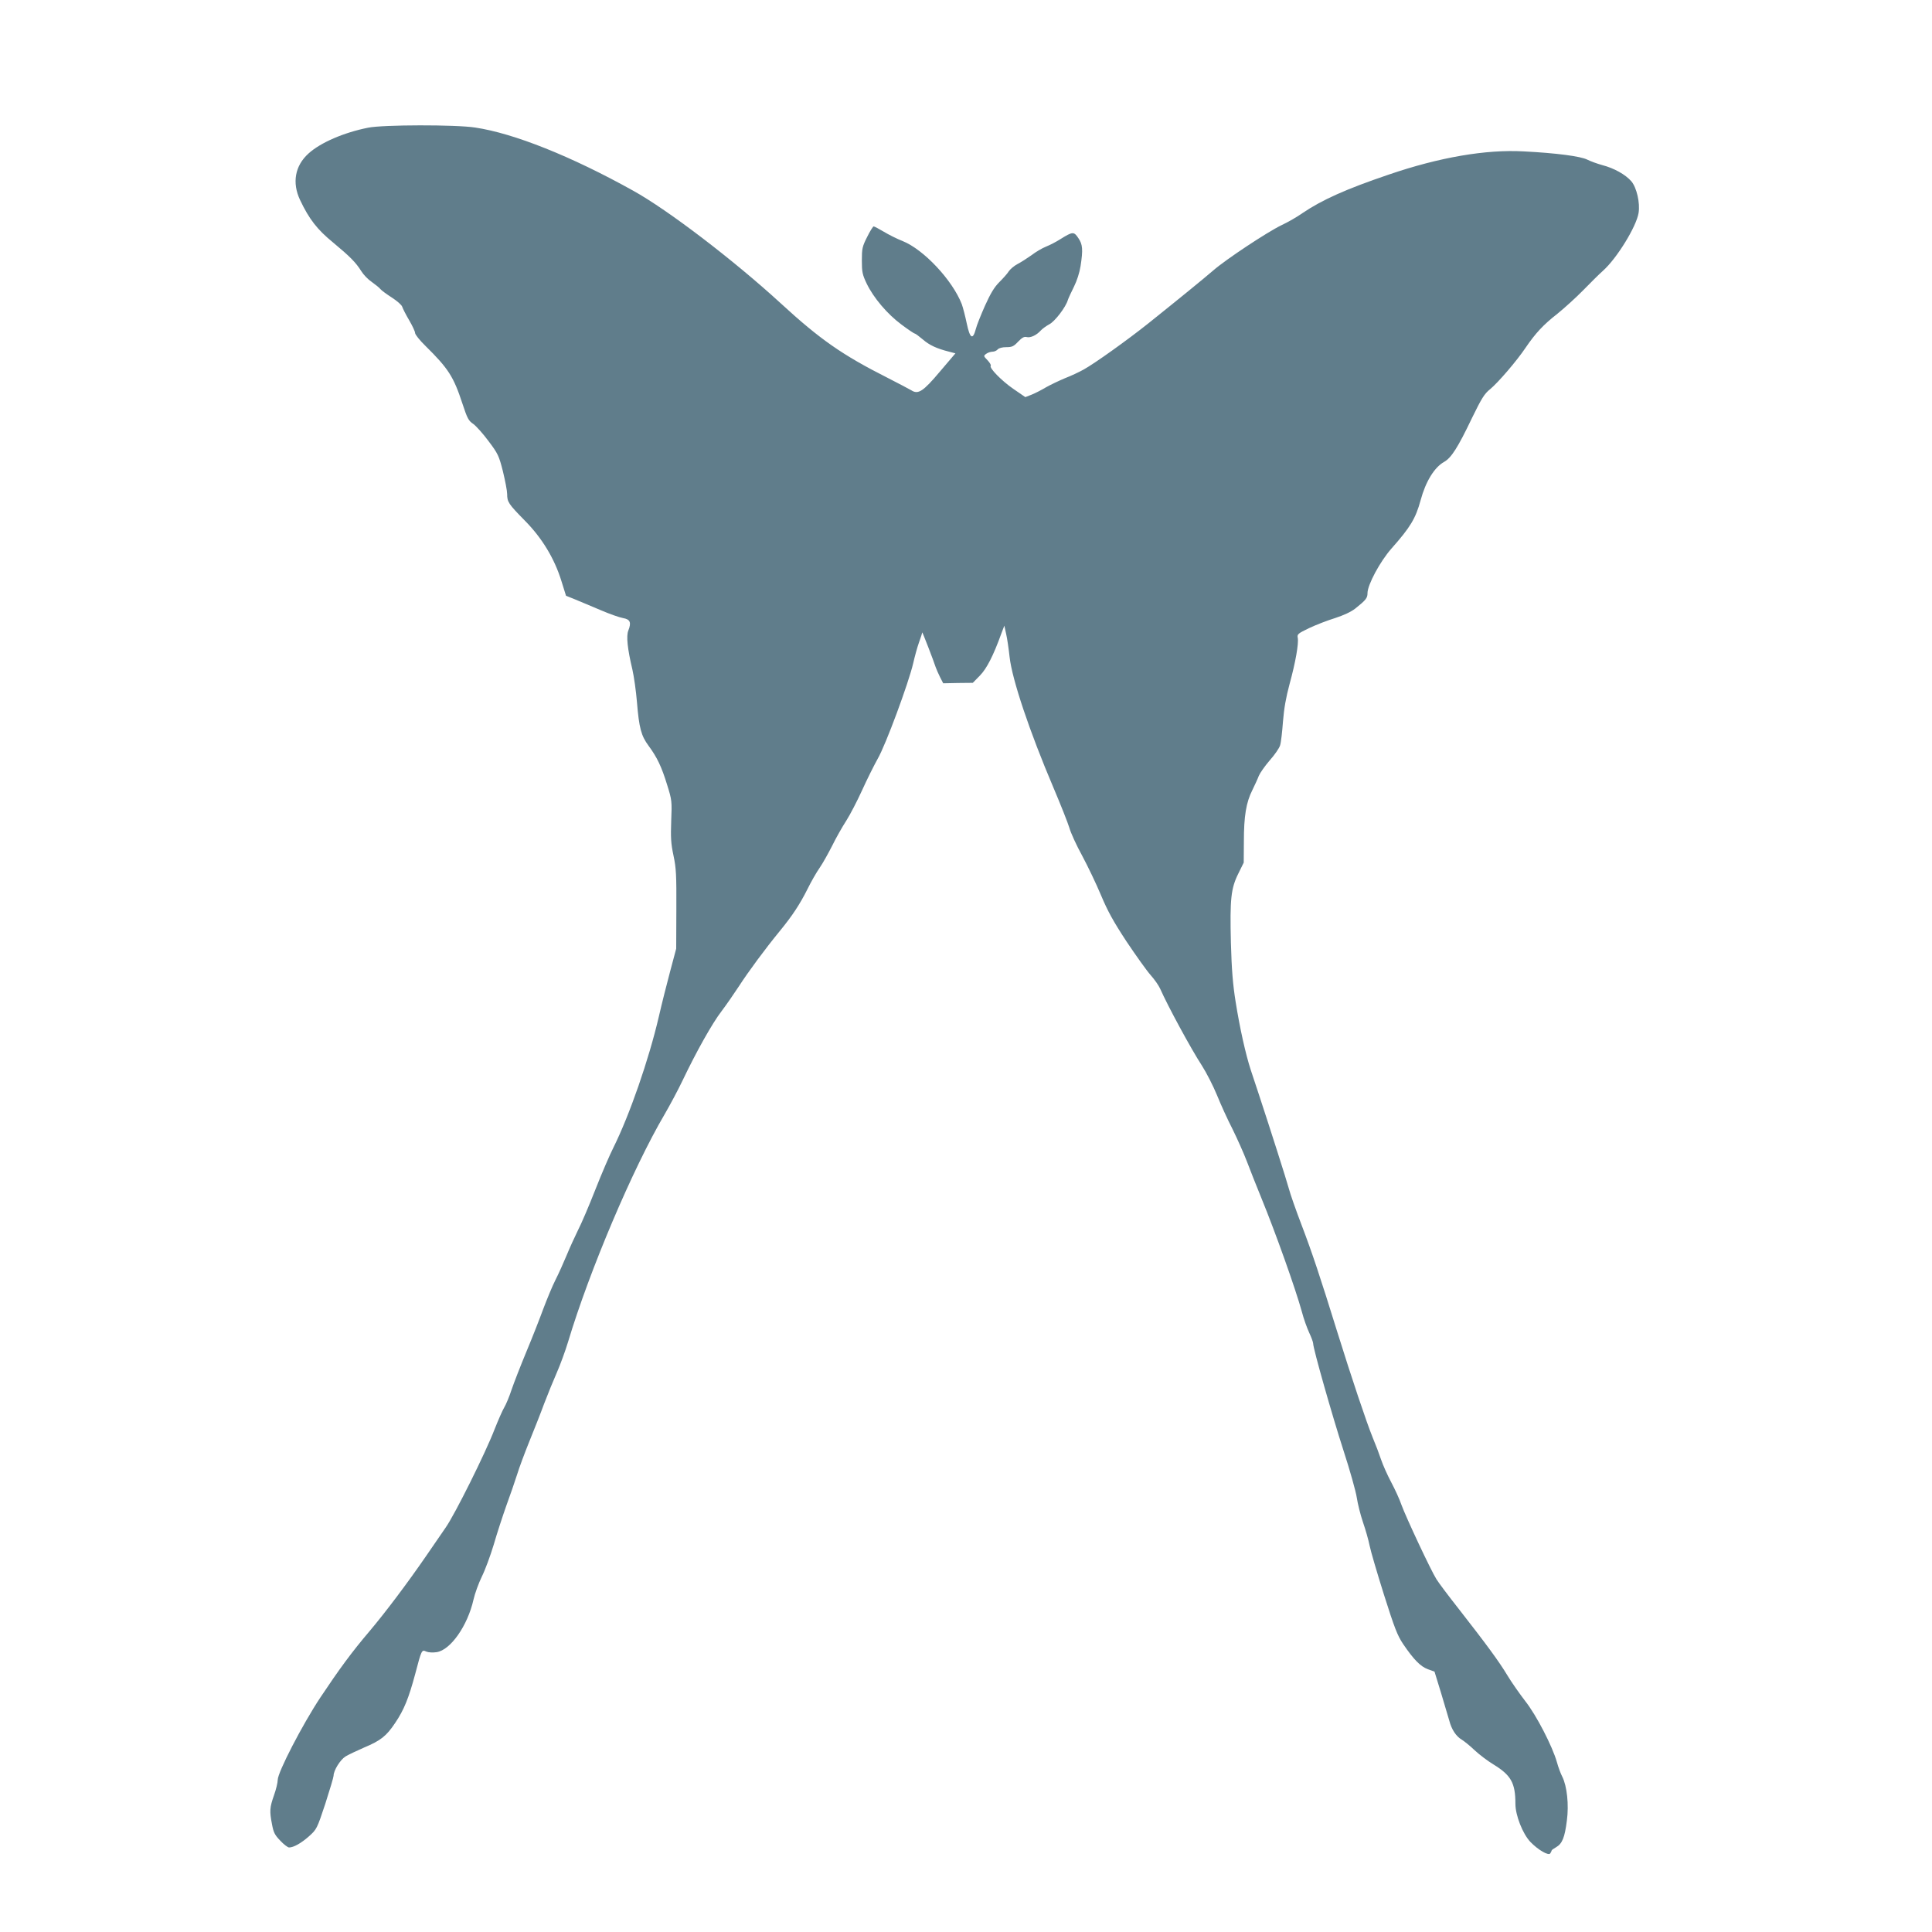 <?xml version="1.0" standalone="no"?>
<!DOCTYPE svg PUBLIC "-//W3C//DTD SVG 20010904//EN"
 "http://www.w3.org/TR/2001/REC-SVG-20010904/DTD/svg10.dtd">
<svg version="1.0" xmlns="http://www.w3.org/2000/svg"
 width="1280pt" height="1280pt" viewBox="0 0 1280 1280"
 preserveAspectRatio="xMidYMid meet">
<g transform="translate(0,1280) scale(0.1,-0.1)"
fill="#607d8b" stroke="none">
<path d="M2439 11954 c-161 -32 -316 -99 -395 -171 -90 -81 -110 -194 -56
-308 60 -127 114 -196 218 -281 113 -94 151 -132 188 -191 14 -23 45 -55 69
-71 24 -17 50 -38 57 -47 8 -10 43 -35 77 -57 34 -22 65 -49 68 -61 4 -12 24
-52 46 -89 21 -36 39 -74 39 -84 0 -10 30 -48 68 -85 153 -151 187 -204 246
-384 32 -97 40 -113 72 -134 19 -14 65 -65 101 -114 62 -82 69 -97 95 -200 15
-62 28 -129 28 -150 0 -53 9 -66 117 -176 114 -115 197 -252 243 -402 l30 -96
62 -25 c35 -15 111 -46 169 -71 58 -25 124 -48 147 -52 47 -8 56 -29 35 -82
-15 -37 -6 -121 27 -260 10 -44 24 -141 30 -215 14 -171 28 -223 77 -289 56
-76 86 -138 123 -259 32 -102 32 -109 27 -238 -4 -111 -2 -150 15 -230 18 -84
20 -131 19 -357 l-1 -260 -40 -150 c-22 -82 -56 -217 -75 -300 -67 -288 -194
-652 -300 -866 -24 -47 -78 -172 -120 -279 -42 -107 -94 -229 -116 -271 -21
-43 -55 -117 -75 -166 -20 -48 -53 -122 -74 -163 -21 -41 -56 -127 -80 -190
-23 -63 -73 -191 -112 -284 -39 -94 -83 -207 -99 -254 -15 -46 -37 -98 -48
-116 -11 -18 -40 -84 -65 -147 -59 -154 -262 -562 -323 -649 -26 -38 -86 -125
-132 -192 -122 -177 -265 -367 -371 -493 -120 -141 -202 -253 -328 -442 -118
-178 -282 -495 -282 -545 0 -18 -11 -64 -25 -103 -28 -80 -30 -103 -13 -191
10 -54 18 -71 55 -109 23 -25 50 -45 58 -45 30 0 80 28 132 74 51 46 53 49
108 215 30 93 55 177 55 186 0 35 44 106 79 128 20 12 75 38 123 59 110 46
148 76 206 163 59 87 90 165 133 325 42 160 43 162 73 148 14 -6 43 -8 69 -4
92 14 205 175 244 348 9 40 34 109 55 152 22 44 57 139 79 212 21 73 59 189
83 257 25 68 57 161 72 208 14 46 51 145 81 219 30 74 75 187 98 250 24 63 62
156 84 206 22 50 56 142 75 205 141 470 428 1147 639 1506 36 62 90 163 120
226 89 187 196 378 257 457 31 41 83 116 115 165 64 99 175 249 270 365 83
101 134 178 185 280 23 47 59 110 80 140 21 30 58 97 84 148 25 51 67 125 93
165 25 39 72 130 104 200 32 71 79 165 104 210 53 91 205 503 235 632 10 44
27 107 39 140 12 32 21 62 21 65 1 5 76 -189 89 -230 5 -14 18 -44 29 -66 l21
-41 98 2 98 1 47 48 c45 46 89 131 143 281 l19 50 12 -55 c7 -30 17 -99 23
-154 17 -149 131 -490 291 -866 48 -113 95 -232 105 -265 9 -33 47 -116 85
-185 37 -69 93 -186 124 -260 44 -105 81 -173 169 -307 63 -94 135 -195 160
-223 25 -28 54 -69 64 -92 50 -113 203 -396 276 -508 30 -47 75 -135 100 -196
25 -62 71 -163 103 -225 31 -63 74 -159 95 -214 21 -55 64 -165 97 -245 93
-227 225 -598 267 -750 12 -47 35 -110 49 -140 14 -30 26 -62 26 -71 0 -34
126 -477 200 -706 43 -132 83 -274 89 -315 6 -40 24 -113 41 -163 17 -49 37
-119 44 -155 7 -36 50 -182 95 -325 70 -221 89 -270 127 -327 70 -103 115
-149 164 -167 l44 -16 43 -140 c23 -77 48 -160 55 -185 15 -58 45 -104 83
-126 16 -10 55 -41 85 -70 30 -28 85 -70 123 -93 118 -72 147 -123 147 -262 0
-76 48 -198 99 -252 51 -53 121 -94 132 -76 5 8 9 16 9 19 0 3 14 13 30 22 40
23 57 64 71 177 14 104 1 228 -31 291 -10 19 -26 62 -35 95 -30 106 -137 313
-210 405 -36 47 -90 123 -118 170 -56 93 -137 203 -322 440 -67 85 -134 174
-148 197 -37 58 -203 413 -232 493 -12 36 -43 103 -68 150 -25 47 -55 114 -67
150 -12 36 -37 102 -56 147 -41 101 -139 393 -234 698 -115 371 -168 529 -237
710 -36 94 -74 202 -84 240 -17 62 -121 388 -199 625 -16 47 -39 119 -53 160
-34 104 -73 278 -101 455 -18 113 -26 210 -31 390 -7 289 0 358 49 457 l36 73
1 140 c0 168 15 259 56 340 16 33 36 76 43 95 8 19 40 65 72 102 33 37 64 82
69 100 6 18 14 89 19 157 7 88 20 161 44 250 39 142 61 267 54 305 -5 24 1 29
76 65 44 21 122 51 171 66 58 19 106 41 135 64 70 56 80 69 80 101 0 55 83
210 159 296 125 141 160 199 193 320 33 123 91 218 156 254 47 27 90 93 184
290 64 131 82 161 121 192 53 44 176 187 235 275 64 94 116 151 211 225 47 38
124 108 171 156 47 48 105 106 130 128 92 82 221 292 236 383 11 67 -13 169
-48 210 -39 45 -115 87 -192 107 -33 9 -77 25 -99 36 -45 23 -207 44 -422 55
-250 14 -559 -39 -895 -154 -283 -96 -441 -167 -571 -255 -35 -25 -98 -61
-139 -80 -95 -46 -367 -226 -451 -299 -65 -56 -228 -189 -433 -353 -137 -109
-352 -263 -426 -304 -30 -17 -86 -43 -125 -58 -38 -16 -95 -43 -125 -60 -30
-18 -73 -40 -96 -49 l-41 -16 -80 55 c-77 53 -162 140 -149 153 3 4 -6 20 -21
36 -27 28 -28 29 -9 43 11 8 30 14 42 14 12 0 27 7 34 15 8 9 30 15 57 15 38
0 49 5 78 36 26 27 40 35 56 31 26 -7 66 12 94 43 11 12 36 30 56 41 37 18
111 115 124 162 4 12 22 51 40 87 20 40 37 93 44 137 17 110 14 144 -15 186
-29 44 -38 43 -118 -7 -28 -18 -71 -40 -96 -50 -25 -10 -68 -35 -95 -56 -28
-20 -70 -47 -93 -59 -23 -12 -49 -34 -59 -49 -9 -15 -38 -47 -63 -72 -33 -33
-58 -75 -94 -155 -27 -61 -55 -130 -61 -155 -20 -75 -39 -63 -60 37 -10 48
-25 106 -33 128 -62 159 -252 362 -392 418 -36 14 -92 42 -125 62 -32 19 -62
35 -67 35 -4 0 -24 -31 -43 -70 -32 -63 -35 -77 -35 -156 0 -77 4 -94 32 -153
46 -95 137 -202 230 -271 44 -33 84 -60 89 -60 4 0 28 -18 53 -39 44 -38 91
-60 174 -81 l42 -11 -103 -121 c-111 -132 -144 -153 -189 -124 -13 8 -84 45
-158 83 -299 151 -447 254 -708 494 -312 286 -747 618 -976 745 -411 229 -792
381 -1048 419 -128 20 -612 19 -709 -1z"/>
</g>
</svg>
